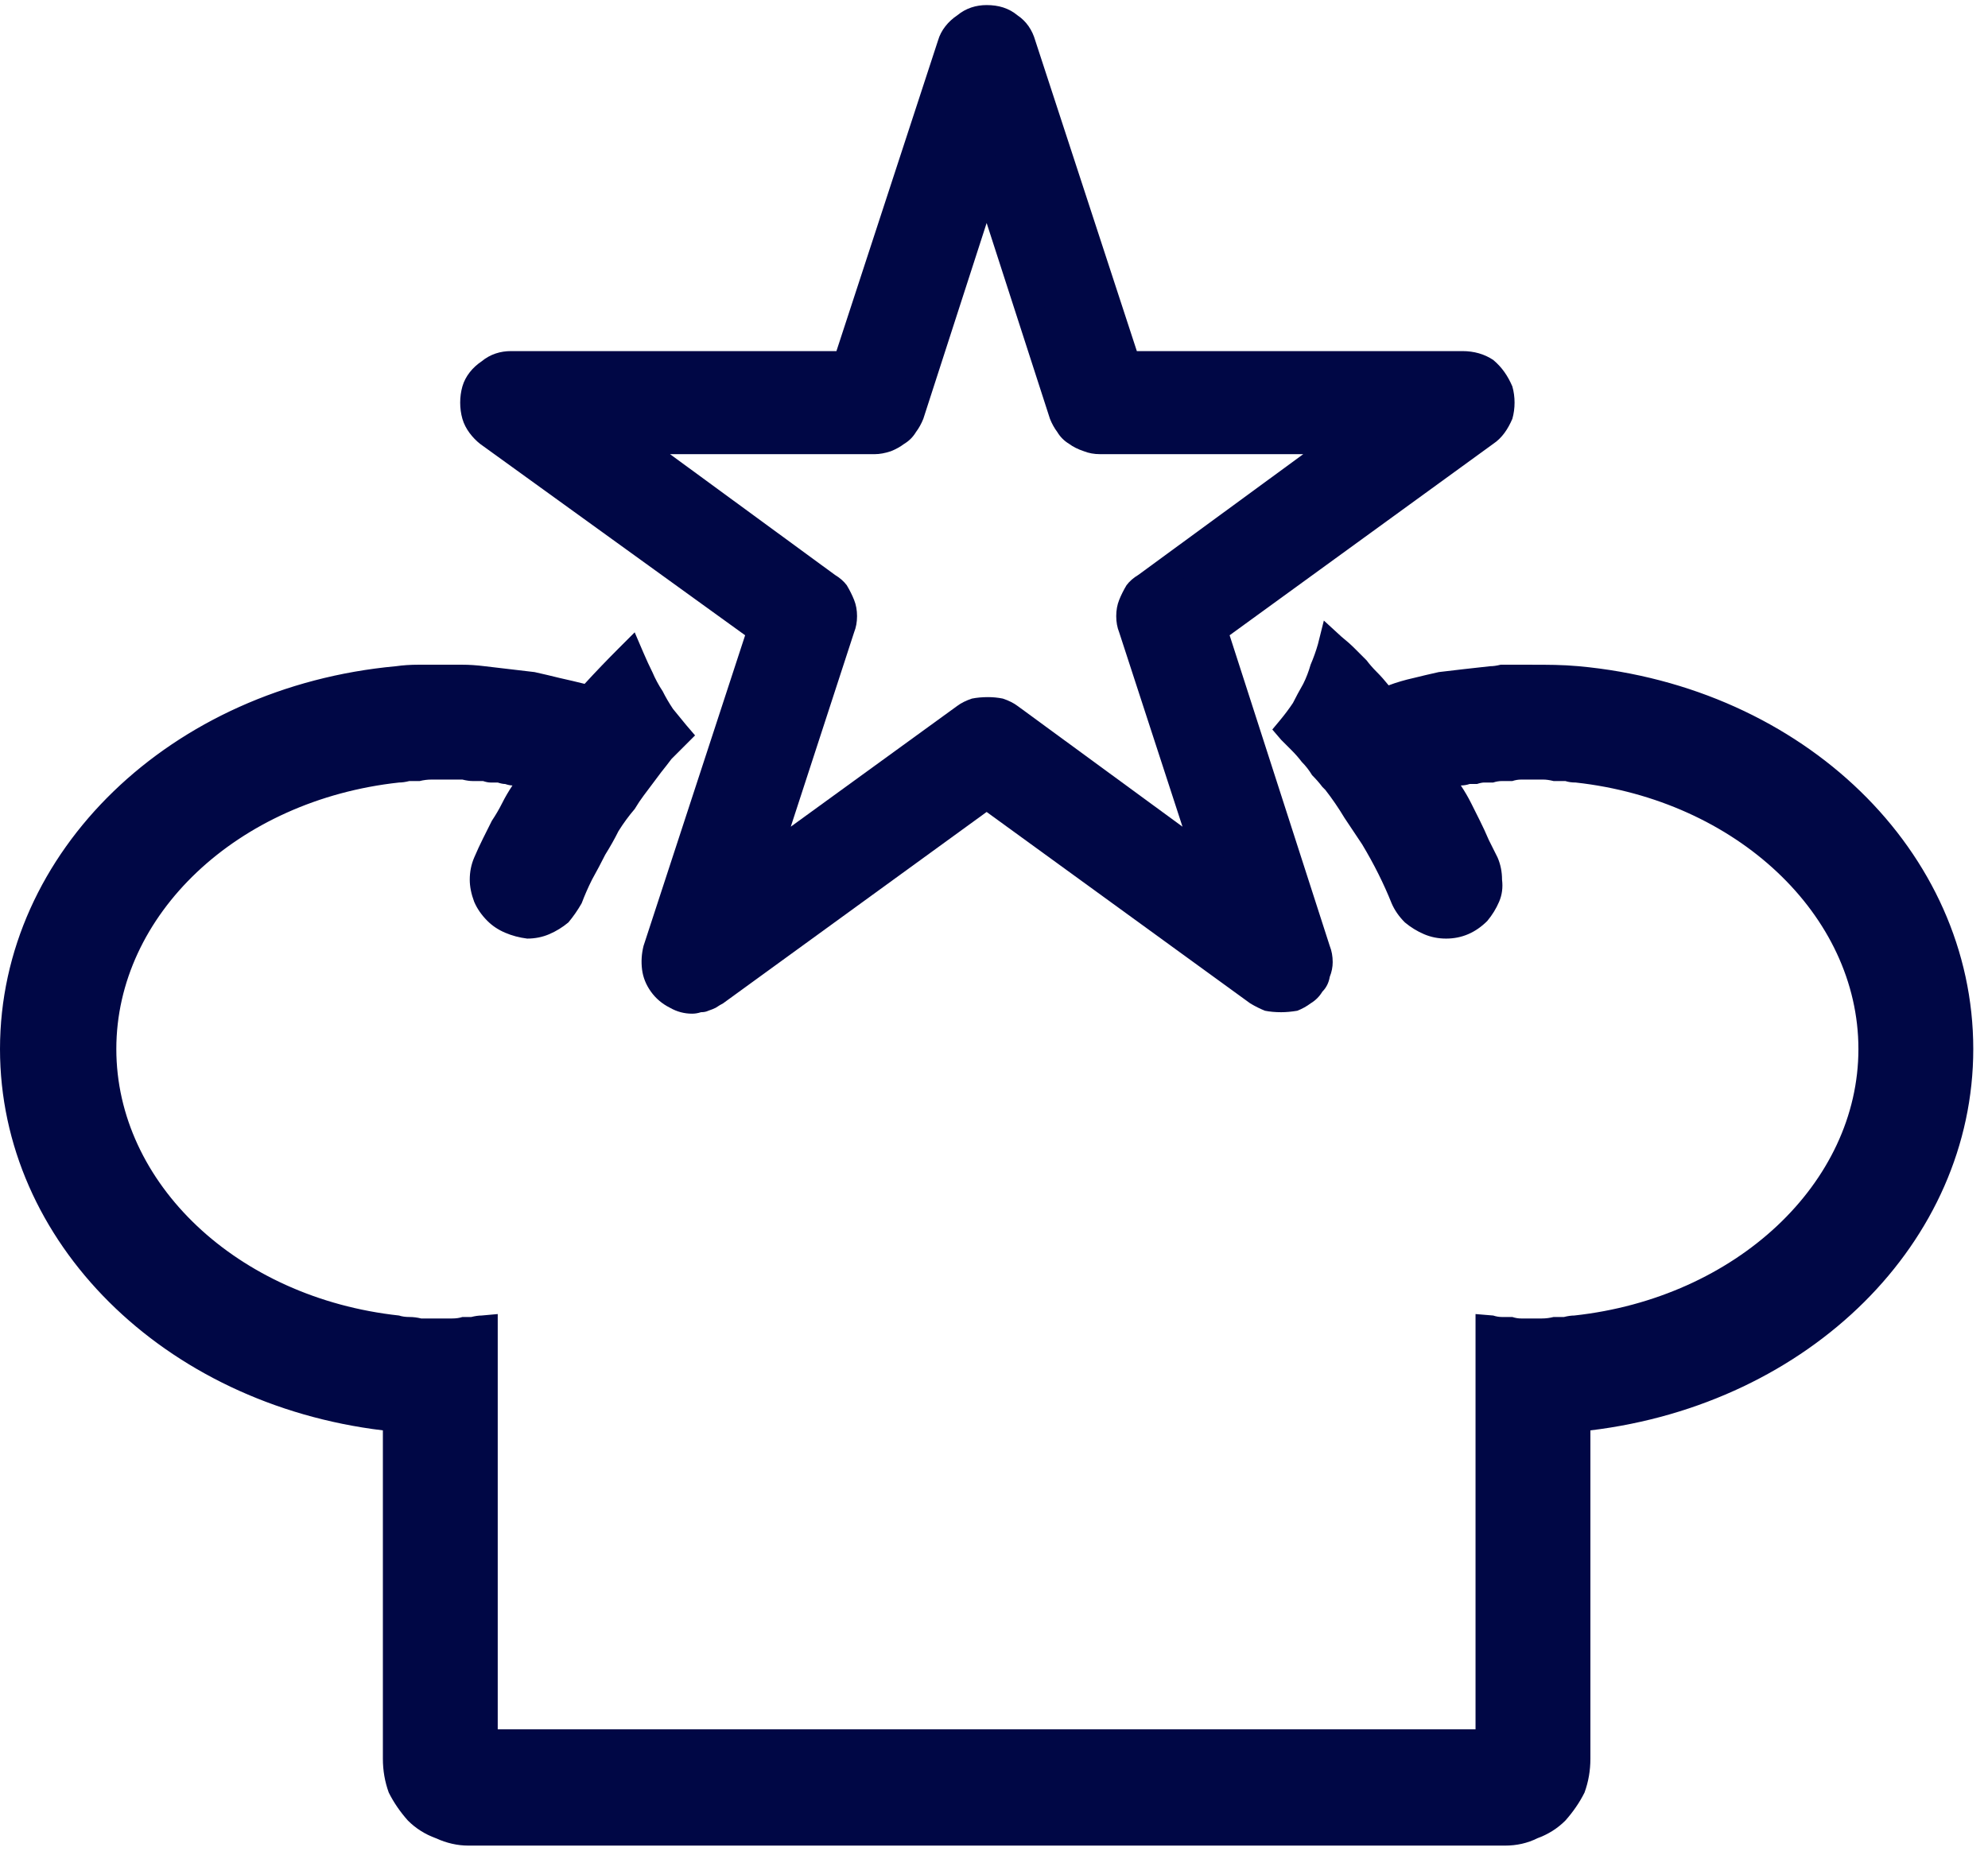 <svg version="1.2" xmlns="http://www.w3.org/2000/svg" viewBox="0 0 135 125" width="29" height="27">
	<title>level-01-svg</title>
	<style>
		.s0 { fill: #000745 } 
	</style>
	<path id="Layer" class="s0" d="m133.1 70.9c0 13-11.5 23.6-26 25v23.3q0 0.9-0.4 1.8-0.4 0.9-1.1 1.6-0.6 0.7-1.5 1-0.9 0.4-1.9 0.4h-70.4q-0.9 0-1.8-0.4-0.9-0.4-1.6-1-0.6-0.7-1-1.6-0.4-0.9-0.4-1.9v-23.2c-14.6-1.3-26-12-26-25 0-13 11.5-23.6 26-25 1-0.1 2.2-0.1 3.1-0.1q1.4 0 2.8 0.1 0.9 0.1 1.8 0.2 1 0.1 1.9 0.3 0.9 0.2 1.8 0.4 0.9 0.3 1.8 0.5 0.3-0.3 0.6-0.7 0.3-0.4 0.7-0.7 0.3-0.4 0.7-0.8 0.3-0.3 0.7-0.7 0.2 0.7 0.6 1.4 0.3 0.7 0.7 1.4 0.4 0.6 0.8 1.2 0.4 0.7 0.9 1.2-0.5 0.5-1 1.1-0.3 0.4-0.7 0.8-0.3 0.4-0.6 0.9-0.3 0.4-0.7 0.8-0.3 0.5-0.6 0.9-0.5 0.8-1 1.6-0.5 0.8-1 1.6-0.4 0.9-0.9 1.7-0.4 0.9-0.8 1.7-0.1 0.4-0.4 0.7-0.3 0.4-0.6 0.6-0.4 0.2-0.8 0.3-0.4 0.2-0.8 0.2-0.2 0-0.4-0.1-0.1 0-0.3 0-0.1 0-0.2-0.1-0.2 0-0.3-0.1-0.6-0.2-1-0.6-0.4-0.5-0.6-1-0.2-0.5-0.2-1.1 0-0.6 0.3-1.1 0.3-0.8 0.7-1.6 0.3-0.7 0.7-1.5 0.4-0.7 0.8-1.5 0.5-0.7 0.9-1.4-0.4-0.2-0.9-0.2-0.4-0.1-0.8-0.2-0.5-0.1-0.9-0.1-0.5-0.1-0.9-0.1-0.4-0.1-0.7-0.1-0.4 0-0.7 0-0.4-0.1-0.7-0.1-0.4 0-0.7 0-0.4 0-0.8 0-0.4 0-0.8 0.1-0.3 0-0.7 0-0.4 0.1-0.8 0.1c-11.4 1.2-20.1 9.3-20.1 19.1 0 9.8 8.8 17.9 20.1 19.1q0.4 0 0.8 0.1 0.3 0 0.7 0 0.4 0.1 0.8 0.1 0.4 0 0.7 0 0.4 0 0.7 0 0.4-0.1 0.7-0.1 0.4 0 0.7 0 0.4-0.1 0.7-0.1v28.1h68.4v-28.1q0.4 0.1 0.7 0.1 0.4 0 0.7 0.1 0.4 0 0.7 0 0.4 0 0.7 0 0.4 0 0.8 0 0.4 0 0.7 0 0.4-0.1 0.8-0.1 0.4 0 0.8-0.1c11.3-1.2 20.1-9.4 20.1-19.1 0-9.8-8.7-17.9-20.1-19.1q-0.4-0.1-0.7-0.1-0.4 0-0.8-0.1-0.4 0-0.8 0-0.4 0-0.8 0-0.3 0-0.7 0-0.3 0-0.6 0-0.4 0.1-0.7 0.1-0.4 0-0.7 0.1-0.5 0-0.9 0-0.5 0.1-0.9 0.2-0.5 0-0.9 0.1-0.5 0.1-0.9 0.2 0.4 0.8 0.9 1.5 0.4 0.7 0.8 1.5 0.4 0.7 0.7 1.5 0.4 0.8 0.7 1.5 0.3 0.6 0.3 1.2 0 0.5-0.2 1.1-0.2 0.5-0.6 1-0.4 0.4-0.9 0.6-0.6 0.2-1.2 0.2-0.6 0-1.1-0.2-0.5-0.2-1-0.6-0.4-0.4-0.6-0.9-0.5-1.1-1-2.1-0.5-1.1-1.1-2.1-0.6-1-1.3-1.9-0.6-1-1.3-1.9-0.1-0.1-0.2-0.2-0.3-0.5-0.6-0.9-0.4-0.4-0.7-0.8-0.4-0.4-0.8-0.8-0.3-0.4-0.7-0.8 0.4-0.6 0.9-1.3 0.4-0.7 0.7-1.4 0.4-0.7 0.6-1.4 0.3-0.7 0.5-1.5 0.5 0.5 0.9 0.9 0.5 0.5 0.9 0.9 0.4 0.5 0.9 1 0.4 0.4 0.8 0.9 0.9-0.3 1.8-0.5 0.9-0.2 1.8-0.4 0.9-0.2 1.8-0.3 0.9-0.1 1.8-0.2 0.4 0 0.7-0.1 0.4 0 0.7 0 0.4 0 0.7 0 0.4 0 0.7 0c1.1 0 2.1 0 3.1 0.1 14.5 1.3 26 12 26 25z"/>
	<path id="Layer" fill-rule="evenodd" class="s0" d="m102.2 125h-70.4q-1.1 0-2.2-0.5-1.1-0.4-1.9-1.2-0.8-0.9-1.3-1.9-0.4-1.1-0.4-2.3v-22.3c-14.9-1.8-26-12.8-26-25.9 0-13.4 11.6-24.6 26.9-26q0.7-0.1 1.5-0.1 0.7 0 1.5 0 0.7 0 1.5 0 0.7 0 1.5 0.1 0.8 0.1 1.7 0.2 0.9 0.1 1.7 0.2 0.9 0.2 1.7 0.4 0.9 0.2 1.7 0.4 1.1-1.2 2.3-2.4l1.1-1.1 0.6 1.4q0.3 0.7 0.6 1.3 0.3 0.7 0.7 1.3 0.3 0.6 0.7 1.2 0.5 0.6 0.9 1.1l0.6 0.7-0.6 0.6q-0.5 0.5-1 1-0.3 0.4-0.7 0.9-0.3 0.4-0.6 0.8-0.3 0.4-0.6 0.8-0.3 0.4-0.6 0.9-0.6 0.7-1.1 1.5-0.4 0.8-0.9 1.6-0.4 0.8-0.9 1.7-0.4 0.8-0.7 1.6-0.4 0.7-0.9 1.3-0.6 0.5-1.3 0.8-0.7 0.3-1.5 0.3-0.8-0.1-1.5-0.4-0.7-0.3-1.2-0.8-0.6-0.6-0.9-1.3-0.3-0.8-0.3-1.5 0-0.8 0.3-1.5 0.3-0.7 0.6-1.3 0.3-0.6 0.6-1.2 0.4-0.6 0.7-1.2 0.3-0.6 0.7-1.2-0.2 0-0.5-0.1-0.2 0-0.5-0.1-0.2 0-0.5 0-0.2 0-0.5-0.1-0.3 0-0.7 0-0.3 0-0.7-0.1-0.3 0-0.7 0-0.3 0-0.7 0-0.4 0-0.7 0-0.4 0-0.8 0.1-0.3 0-0.7 0-0.4 0.1-0.7 0.1c-11 1.2-19.2 9-19.2 18.1 0 9.1 8.2 16.9 19.2 18.1q0.3 0.1 0.7 0.1 0.4 0 0.8 0.1 0.3 0 0.7 0 0.4 0 0.8 0 0.3 0 0.6 0 0.4 0 0.7-0.1 0.3 0 0.6 0 0.4-0.1 0.7-0.1l1.1-0.1v28.2h66.4v-28.2l1.2 0.1q0.3 0.1 0.6 0.1 0.3 0 0.7 0 0.3 0.1 0.6 0.1 0.4 0 0.7 0 0.4 0 0.7 0 0.4 0 0.8-0.1 0.3 0 0.7 0 0.4-0.1 0.7-0.1c11-1.2 19.3-9 19.3-18.1 0-9.1-8.3-16.9-19.2-18.1q-0.4 0-0.7-0.1-0.4 0-0.8 0-0.4-0.1-0.7-0.1-0.4 0-0.8 0-0.3 0-0.7 0-0.3 0-0.6 0.1-0.4 0-0.7 0-0.3 0-0.6 0.1-0.3 0-0.6 0-0.2 0-0.5 0.1-0.3 0-0.5 0-0.3 0.1-0.6 0.1 0.4 0.6 0.7 1.2 0.3 0.6 0.6 1.2 0.3 0.6 0.6 1.3 0.3 0.6 0.6 1.2 0.3 0.7 0.3 1.5 0.1 0.8-0.2 1.5-0.3 0.7-0.8 1.3-0.6 0.6-1.3 0.9-0.7 0.3-1.5 0.3-0.8 0-1.5-0.3-0.7-0.3-1.3-0.8-0.6-0.6-0.9-1.3-0.4-1-0.9-2-0.5-1-1.1-2-0.6-0.9-1.2-1.8-0.6-1-1.3-1.9l-0.2-0.2q-0.3-0.4-0.7-0.8-0.3-0.5-0.7-0.9-0.3-0.4-0.7-0.8-0.3-0.3-0.7-0.7l-0.6-0.7 0.5-0.6q0.5-0.6 0.9-1.2 0.3-0.6 0.7-1.3 0.3-0.6 0.5-1.3 0.3-0.7 0.5-1.4l0.4-1.6 1.2 1.1q0.5 0.4 0.9 0.8 0.4 0.4 0.8 0.8 0.3 0.4 0.7 0.8 0.4 0.4 0.8 0.9 0.8-0.3 1.7-0.5 0.8-0.2 1.7-0.4 0.8-0.1 1.7-0.2 0.9-0.1 1.8-0.2 0.3 0 0.7-0.1 0.3 0 0.7 0 0.3 0 0.7 0 0.3 0 0.7 0c1.1 0 2.1 0 3.2 0.1 15.3 1.4 26.8 12.6 26.8 26 0 13.1-11.1 24.1-26 25.9v22.3q0 1.2-0.4 2.3-0.5 1-1.3 1.9-0.8 0.8-1.9 1.2-1 0.5-2.2 0.5zm-72.2-78.2c-1 0-2 0-3 0.1-14.3 1.3-25 11.6-25 24 0 12.3 10.8 22.7 25.1 24l0.9 0.1v24.1q0 0.8 0.3 1.5 0.3 0.7 0.8 1.3 0.6 0.5 1.3 0.8 0.7 0.3 1.4 0.3h70.4q0.8 0 1.5-0.3 0.7-0.3 1.2-0.8 0.6-0.6 0.9-1.3 0.3-0.7 0.3-1.5v-24.1l0.9-0.1c14.3-1.3 25.1-11.7 25.1-24 0-12.3-10.8-22.7-25-24q-1.5-0.1-3-0.1-0.4 0-0.7 0-0.3 0-0.7 0-0.3 0.1-0.6 0.1-0.4 0-0.7 0.1-0.9 0-1.8 0.1-0.9 0.1-1.8 0.3-0.9 0.2-1.7 0.4-0.9 0.2-1.8 0.5l-0.6 0.2-0.5-0.5q-1.1-1.3-2.3-2.5-0.2 0.5-0.4 1-0.2 0.4-0.4 0.9-0.3 0.4-0.5 0.8-0.3 0.5-0.6 0.9 1.3 1.3 2.3 2.7l0.2 0.2q0.7 1 1.4 2 0.7 1 1.3 2 0.6 1 1.1 2.1 0.6 1.1 1 2.1 0.3 0.6 0.8 0.9 0.4 0.3 1 0.3 0.6 0 1.1-0.3 0.5-0.4 0.7-0.9 0.1-0.2 0.1-0.4 0-0.2 0-0.4 0-0.1 0-0.3-0.1-0.2-0.2-0.4-0.3-0.7-0.6-1.5-0.4-0.7-0.8-1.4-0.4-0.8-0.8-1.5-0.4-0.7-0.8-1.4l-0.7-1.2 1.3-0.3q0.4-0.1 0.9-0.2 0.5-0.1 0.9-0.2 0.5-0.1 1-0.1 0.5-0.1 0.9-0.1 0.4-0.1 0.7-0.1 0.4 0 0.7 0 0.4-0.1 0.8-0.1 0.3 0 0.7 0 0.4 0 0.8 0 0.4 0 0.8 0.1 0.4 0 0.8 0 0.4 0.1 0.8 0.1c11.9 1.3 21 9.9 21 20.1 0 10.2-9 18.8-21 20.1q-0.4 0-0.8 0.1-0.4 0-0.8 0-0.4 0.1-0.8 0.1-0.4 0-0.8 0-1 0-1.8-0.1v28h-70.4v-28c-0.5 0-1.1 0.1-1.8 0.1q-0.4 0-0.8 0-0.4 0-0.8-0.1-0.4 0-0.8 0-0.4 0-0.8-0.1c-11.9-1.3-20.9-9.9-20.9-20.1 0-10.2 9-18.8 21-20.1q0.4 0 0.8-0.1 0.4 0 0.8 0 0.4-0.1 0.8-0.1 0.4 0 0.7 0 0.4 0 0.8 0 0.3 0 0.7 0.1 0.4 0 0.7 0 0.4 0 0.7 0.1 0.5 0 1 0.1 0.4 0 0.9 0.1 0.5 0.1 0.9 0.2 0.5 0.1 0.9 0.2l1.4 0.3-0.8 1.2q-0.4 0.7-0.8 1.4-0.4 0.7-0.8 1.5-0.4 0.7-0.8 1.4-0.3 0.8-0.7 1.5-0.1 0.4-0.1 0.7 0 0.4 0.1 0.8 0.2 0.3 0.4 0.6 0.3 0.3 0.6 0.5 0.1 0 0.2 0 0.1 0.1 0.2 0.1 0.1 0 0.2 0 0.1 0 0.2 0 0.3 0 0.6-0.1 0.2-0.1 0.5-0.2 0.2-0.2 0.4-0.4 0.2-0.2 0.3-0.4 0.4-0.9 0.8-1.8 0.4-0.9 0.9-1.7 0.5-0.9 1-1.7 0.5-0.8 1-1.6 0.4-0.5 0.7-0.9 0.3-0.5 0.6-0.9 0.4-0.4 0.7-0.9 0.4-0.4 0.7-0.8 0.2-0.2 0.4-0.5-0.3-0.4-0.5-0.8-0.3-0.4-0.6-0.8-0.3-0.4-0.5-0.9-0.2-0.4-0.4-0.8-0.9 0.8-1.6 1.7l-0.5 0.5-0.6-0.2q-0.9-0.2-1.7-0.5-0.9-0.2-1.8-0.3-0.8-0.2-1.7-0.3-0.9-0.2-1.8-0.2c-0.9-0.1-1.8-0.1-2.8-0.1z"/>
	<path id="Layer" fill-rule="evenodd" class="s0" d="m87 67.5q-0.2 0-0.4-0.1-0.2 0-0.4 0-0.2-0.1-0.3-0.2-0.2-0.1-0.4-0.2l-18.5-13.5-18.5 13.5c-0.4 0.3-0.9 0.5-1.4 0.5-0.6 0-1.1-0.2-1.5-0.5-0.4-0.3-0.8-0.7-0.9-1.2-0.2-0.5-0.2-1.1 0-1.6l7-21.8-18.5-13.4c-0.4-0.3-0.7-0.7-0.9-1.2-0.1-0.6-0.1-1.1 0-1.6 0.2-0.5 0.5-0.9 0.9-1.2 0.5-0.4 1-0.5 1.5-0.5h22.9l7.1-21.8c0.1-0.5 0.4-0.9 0.9-1.2 0.4-0.3 0.9-0.5 1.4-0.5 0.6 0 1.1 0.2 1.5 0.5 0.4 0.3 0.7 0.7 0.9 1.2l7.1 21.8h22.8c0.6 0 1.1 0.1 1.5 0.5 0.4 0.3 0.8 0.7 0.9 1.2 0.2 0.5 0.2 1 0 1.6-0.1 0.5-0.5 0.9-0.9 1.2l-18.5 13.4 7.1 21.8q0.2 0.6 0.1 1.2-0.1 0.6-0.5 1-0.3 0.5-0.9 0.8-0.5 0.3-1.1 0.3zm-20-19.5q0.2 0 0.4 0 0.2 0.1 0.4 0.1 0.2 0.1 0.3 0.2 0.2 0.1 0.4 0.2l13.7 10-5.2-16.2q-0.1-0.4-0.1-0.8 0-0.4 0.1-0.8 0.1-0.4 0.4-0.7 0.2-0.3 0.5-0.5l13.7-10h-17q-0.3 0-0.7-0.2-0.4-0.1-0.7-0.3-0.3-0.2-0.6-0.6-0.2-0.3-0.3-0.7l-5.3-16.1-5.2 16.2q-0.2 0.3-0.4 0.6-0.2 0.4-0.5 0.6-0.4 0.2-0.7 0.4-0.4 0.1-0.8 0.1h-17l13.7 10q0.4 0.2 0.6 0.5 0.2 0.4 0.3 0.7 0.2 0.4 0.2 0.8 0 0.4-0.1 0.8l-5.3 16.1 13.8-10q0.1-0.1 0.3-0.2 0.2 0 0.3-0.1 0.2-0.1 0.4-0.1 0.2 0 0.4 0z"/>
	<path id="Layer" fill-rule="evenodd" class="s0" d="m47 68.5q-0.8 0-1.5-0.4-0.8-0.4-1.3-1.1-0.5-0.7-0.6-1.5-0.1-0.8 0.1-1.6l6.9-21.1-18-13c-0.5-0.4-1-1-1.2-1.7-0.2-0.7-0.2-1.5 0-2.2 0.2-0.7 0.7-1.3 1.3-1.7 0.6-0.5 1.3-0.7 2-0.7h22.1l6.9-21.1c0.2-0.7 0.7-1.3 1.3-1.7 0.6-0.5 1.3-0.7 2-0.7 0.8 0 1.5 0.2 2.1 0.7 0.6 0.4 1 1 1.2 1.7l6.9 21.1h22.1c0.8 0 1.5 0.2 2.1 0.6 0.6 0.5 1 1.1 1.3 1.8 0.2 0.7 0.2 1.5 0 2.2-0.3 0.7-0.7 1.3-1.3 1.7l-17.9 13 6.8 21.1q0.2 0.5 0.2 1.1 0 0.5-0.2 1-0.1 0.6-0.5 1-0.3 0.5-0.8 0.8-0.4 0.3-0.9 0.5-0.6 0.1-1.1 0.1-0.6 0-1.1-0.1-0.5-0.2-1-0.5l-17.9-13-17.9 13q-0.2 0.1-0.5 0.3-0.2 0.1-0.5 0.2-0.2 0.1-0.5 0.1-0.3 0.1-0.6 0.1zm-12.3-43q-0.5 0-0.9 0.3-0.4 0.2-0.5 0.7-0.2 0.5 0 0.9 0.1 0.5 0.5 0.8l19.1 13.9-7.3 22.4q-0.1 0.5 0 0.9 0.2 0.5 0.6 0.8 0.4 0.3 0.8 0.3 0.5 0 0.9-0.3l19.1-13.9 19.1 13.9q0.2 0.1 0.4 0.2 0.3 0.1 0.5 0.1 0.2 0 0.5-0.1 0.2-0.1 0.4-0.2 0.2-0.2 0.3-0.4 0.1-0.1 0.2-0.4 0.1-0.2 0.1-0.4 0-0.3-0.1-0.5l-7.3-22.4 19.1-13.9q0.2-0.1 0.4-0.3 0.1-0.2 0.2-0.5 0-0.2 0-0.4 0-0.3 0-0.5-0.1-0.2-0.3-0.4-0.1-0.2-0.3-0.3-0.2-0.1-0.4-0.2-0.2-0.1-0.5-0.1h-23.6l-7.3-22.5q-0.1-0.5-0.5-0.7-0.4-0.3-0.9-0.3-0.5 0-0.9 0.3-0.3 0.2-0.5 0.7l-7.3 22.5zm49.4 35.5l-16.2-11.7q-0.2-0.2-0.4-0.3-0.2 0-0.5 0-0.2 0-0.4 0-0.3 0.1-0.5 0.3l-16.2 11.7 6.2-19q0.1-0.2 0.1-0.5 0-0.2-0.1-0.4-0.1-0.2-0.2-0.4-0.1-0.2-0.3-0.4l-16.3-11.8h20.1q0.2 0 0.5-0.1 0.2 0 0.4-0.2 0.2-0.1 0.3-0.3 0.1-0.2 0.2-0.4l6.2-19.1 6.2 19.1q0.1 0.2 0.2 0.4 0.2 0.1 0.4 0.3 0.2 0.1 0.4 0.2 0.2 0.1 0.4 0.1h20.1l-16.2 11.8q-0.2 0.1-0.4 0.3-0.1 0.2-0.2 0.5 0 0.2 0 0.4 0 0.3 0 0.5zm-38.6-30.5l11.2 8.2q0.5 0.3 0.8 0.7 0.3 0.5 0.5 1 0.2 0.5 0.2 1.1 0 0.6-0.2 1.1l-4.3 13.2 11.3-8.2q0.4-0.3 1-0.5 0.5-0.1 1.1-0.1 0.5 0 1 0.1 0.6 0.2 1 0.5l11.2 8.2-4.3-13.2q-0.2-0.5-0.2-1.1 0-0.6 0.2-1.1 0.2-0.5 0.5-1 0.3-0.4 0.8-0.7l11.2-8.2h-13.8q-0.6 0-1.1-0.2-0.6-0.2-1-0.5-0.5-0.3-0.8-0.8-0.3-0.4-0.5-0.9l-4.3-13.3-4.3 13.3q-0.2 0.5-0.5 0.9-0.3 0.5-0.8 0.8-0.4 0.3-0.9 0.5-0.6 0.2-1.1 0.2z"/>
</svg>